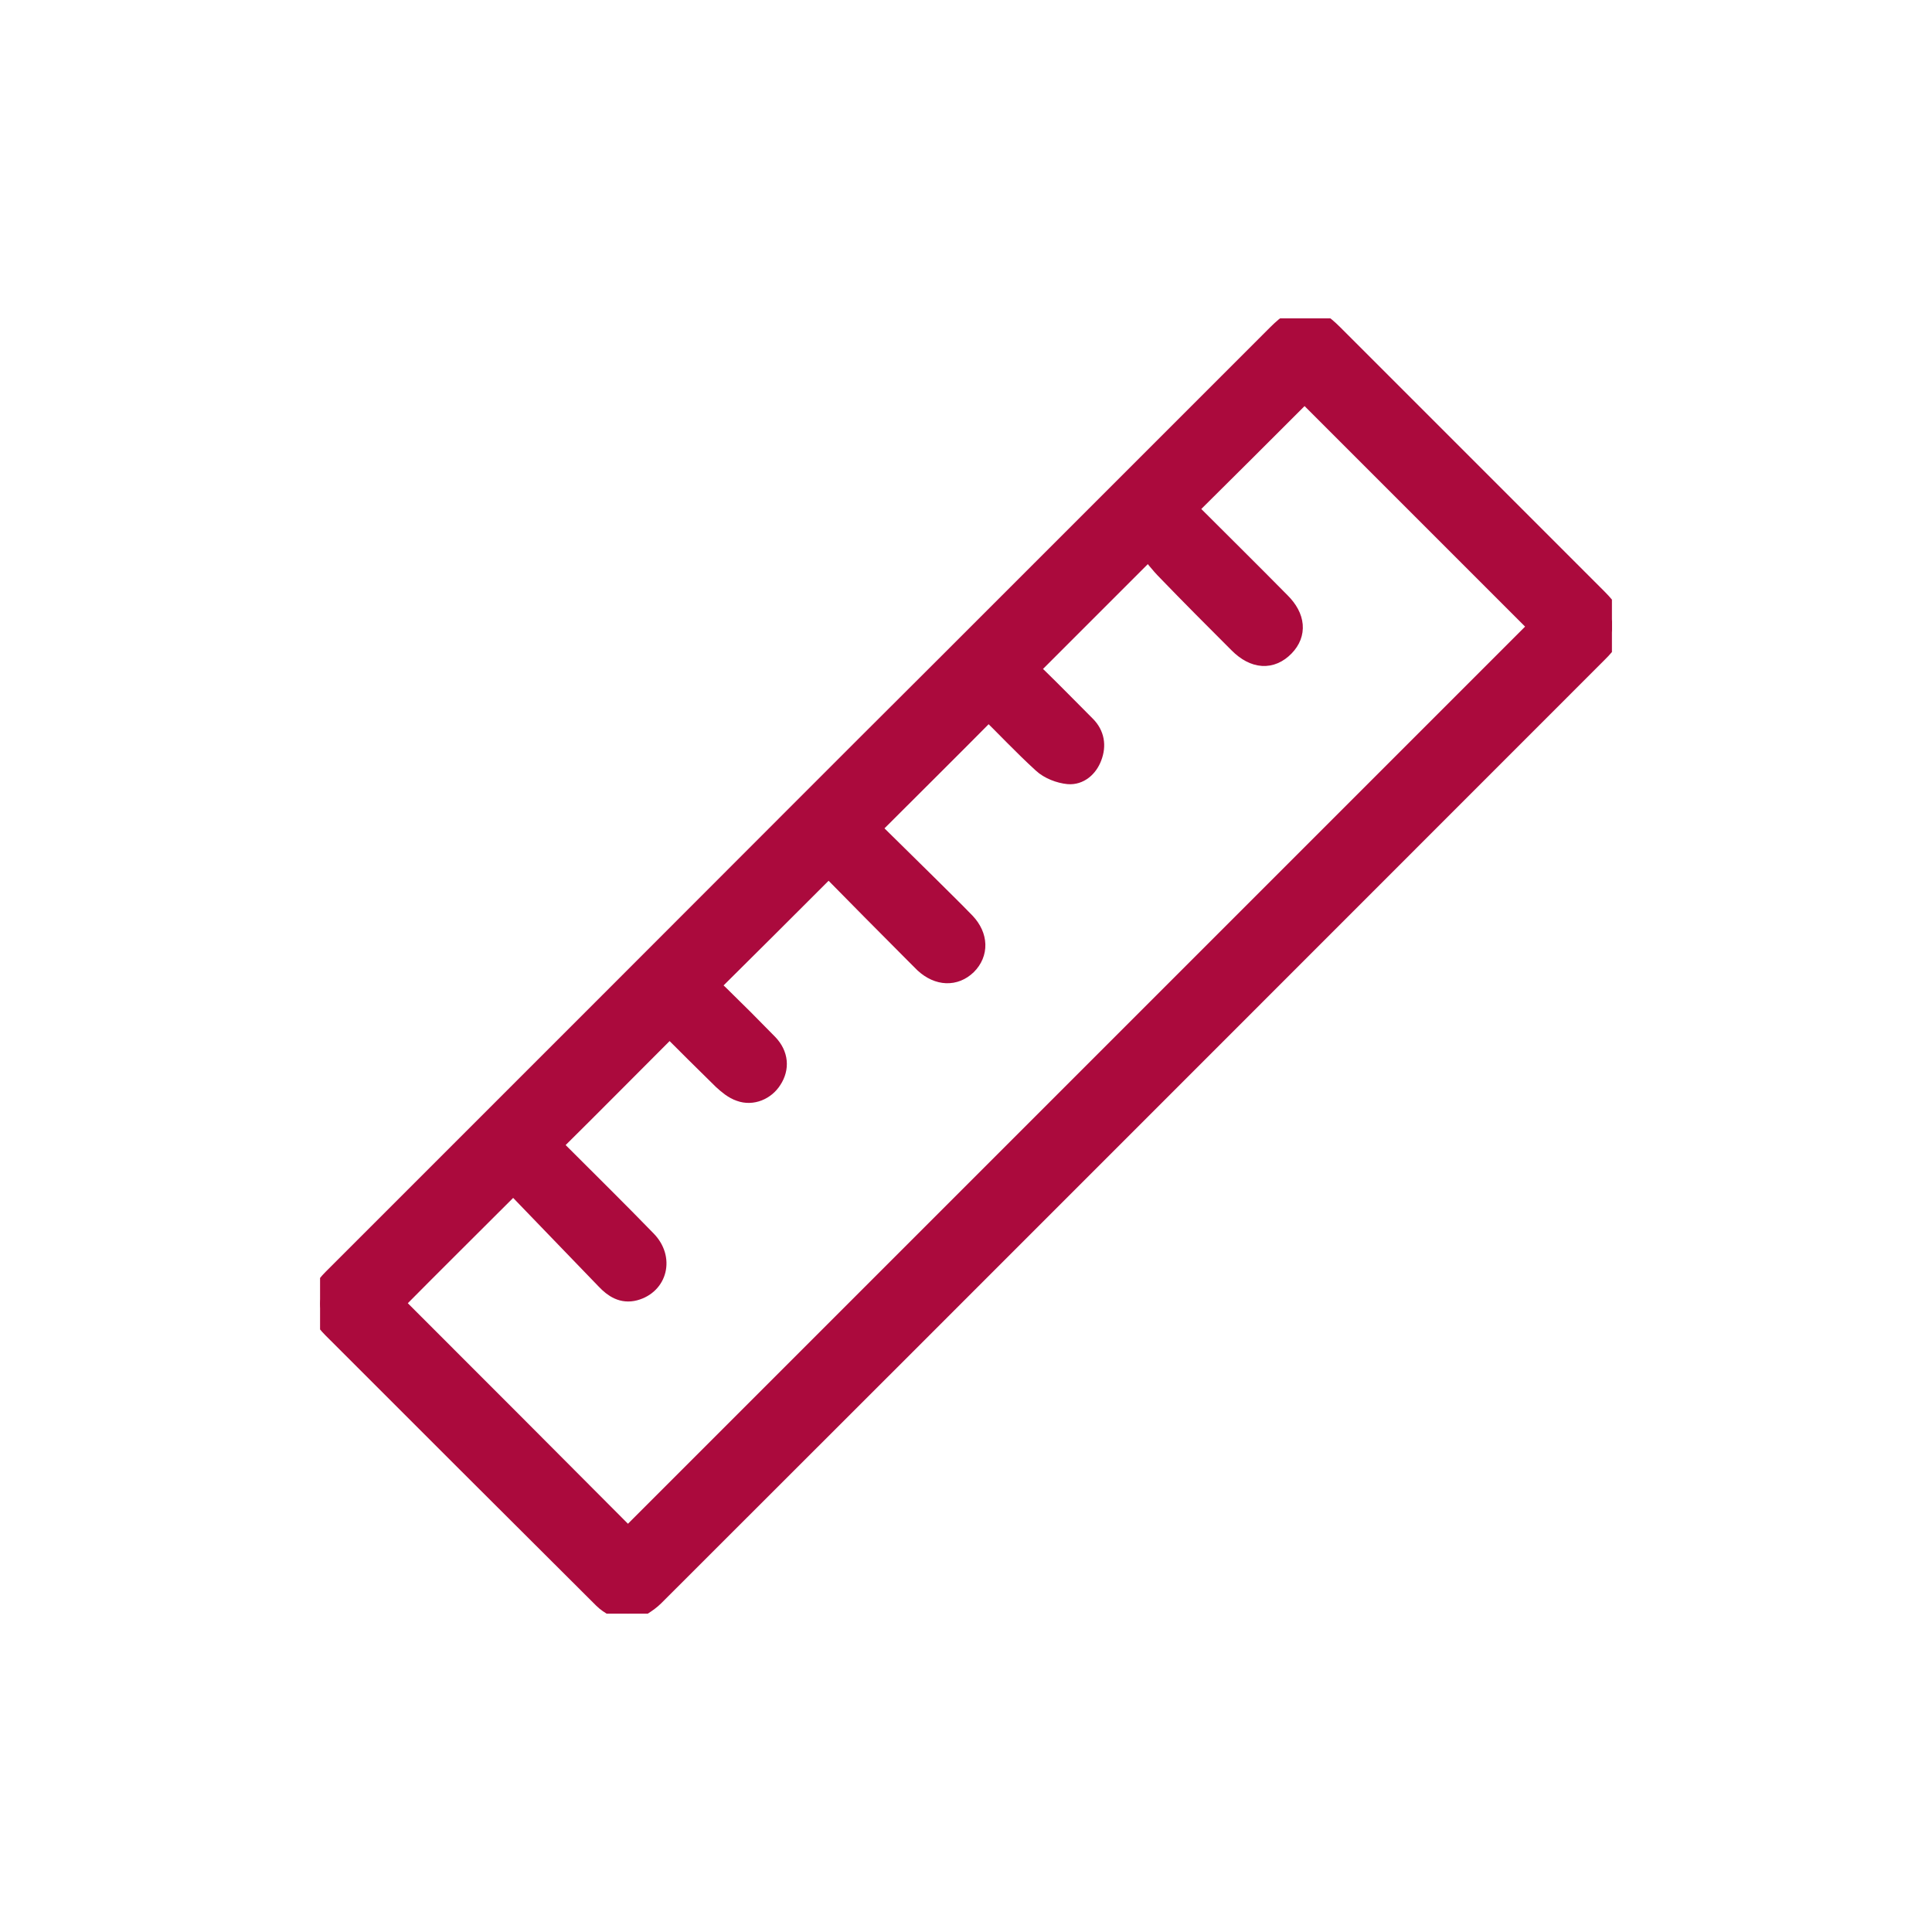 <svg width="45" height="45" viewBox="0 0 45 45" fill="none" xmlns="http://www.w3.org/2000/svg">
<g clip-path="url(#clip0_6165_25762)">
<path d="M14.626 37.585C14.406 37.445 14.206 37.365 14.066 37.225C11.956 35.125 9.856 33.025 7.756 30.925C7.356 30.525 7.356 30.205 7.766 29.795C10.026 27.535 12.286 25.275 14.546 23.015C17.056 20.505 19.566 17.985 22.086 15.475C24.646 12.915 27.196 10.365 29.756 7.805C30.266 7.295 30.536 7.295 31.046 7.805C33.096 9.855 35.146 11.905 37.196 13.955C37.676 14.435 37.676 14.725 37.196 15.195C29.876 22.515 22.556 29.845 15.226 37.165C15.066 37.325 14.856 37.425 14.636 37.585H14.626ZM19.296 20.165C18.346 21.115 17.436 22.025 16.466 22.985C16.546 23.045 16.646 23.095 16.726 23.175C17.116 23.555 17.496 23.935 17.876 24.325C18.116 24.575 18.136 24.875 17.966 25.135C17.816 25.375 17.516 25.505 17.246 25.405C17.096 25.355 16.966 25.245 16.846 25.135C16.416 24.715 15.996 24.295 15.596 23.895C14.666 24.825 13.756 25.745 12.826 26.665C12.876 26.725 12.956 26.805 13.036 26.885C13.706 27.555 14.386 28.225 15.046 28.905C15.446 29.315 15.296 29.905 14.776 30.045C14.506 30.115 14.306 29.985 14.126 29.795C13.396 29.035 12.666 28.285 11.956 27.545C10.966 28.535 10.036 29.455 9.146 30.355C10.976 32.185 12.816 34.025 14.626 35.845C21.706 28.765 28.806 21.665 35.876 14.595C34.056 12.775 32.206 10.925 30.386 9.105C29.496 9.995 28.566 10.925 27.626 11.855C28.346 12.575 29.086 13.305 29.816 14.045C30.156 14.385 30.186 14.755 29.906 15.045C29.606 15.355 29.226 15.335 28.866 14.975C28.306 14.415 27.756 13.865 27.206 13.295C27.026 13.115 26.876 12.915 26.756 12.765C25.776 13.745 24.866 14.655 23.916 15.605C23.976 15.645 24.066 15.705 24.146 15.785C24.526 16.155 24.896 16.535 25.276 16.915C25.476 17.115 25.516 17.365 25.416 17.625C25.326 17.865 25.126 18.035 24.886 18.015C24.686 17.995 24.446 17.905 24.296 17.765C23.836 17.345 23.416 16.895 23.026 16.515C22.096 17.455 21.176 18.365 20.246 19.295C20.666 19.705 21.116 20.155 21.566 20.595C21.866 20.895 22.176 21.195 22.476 21.505C22.766 21.815 22.776 22.195 22.506 22.465C22.236 22.725 21.866 22.715 21.546 22.425C21.466 22.345 21.386 22.265 21.306 22.185C20.636 21.515 19.966 20.835 19.306 20.165H19.296Z" fill="#AB0A3D" stroke="#AB0A3D" stroke-width="0.5"/>
</g>
<defs>
<clipPath id="clip0_6165_25762">
<rect width="30.09" height="30.17" fill="white" transform="translate(7.455 7.415)"/>
</clipPath>
</defs>
</svg>
